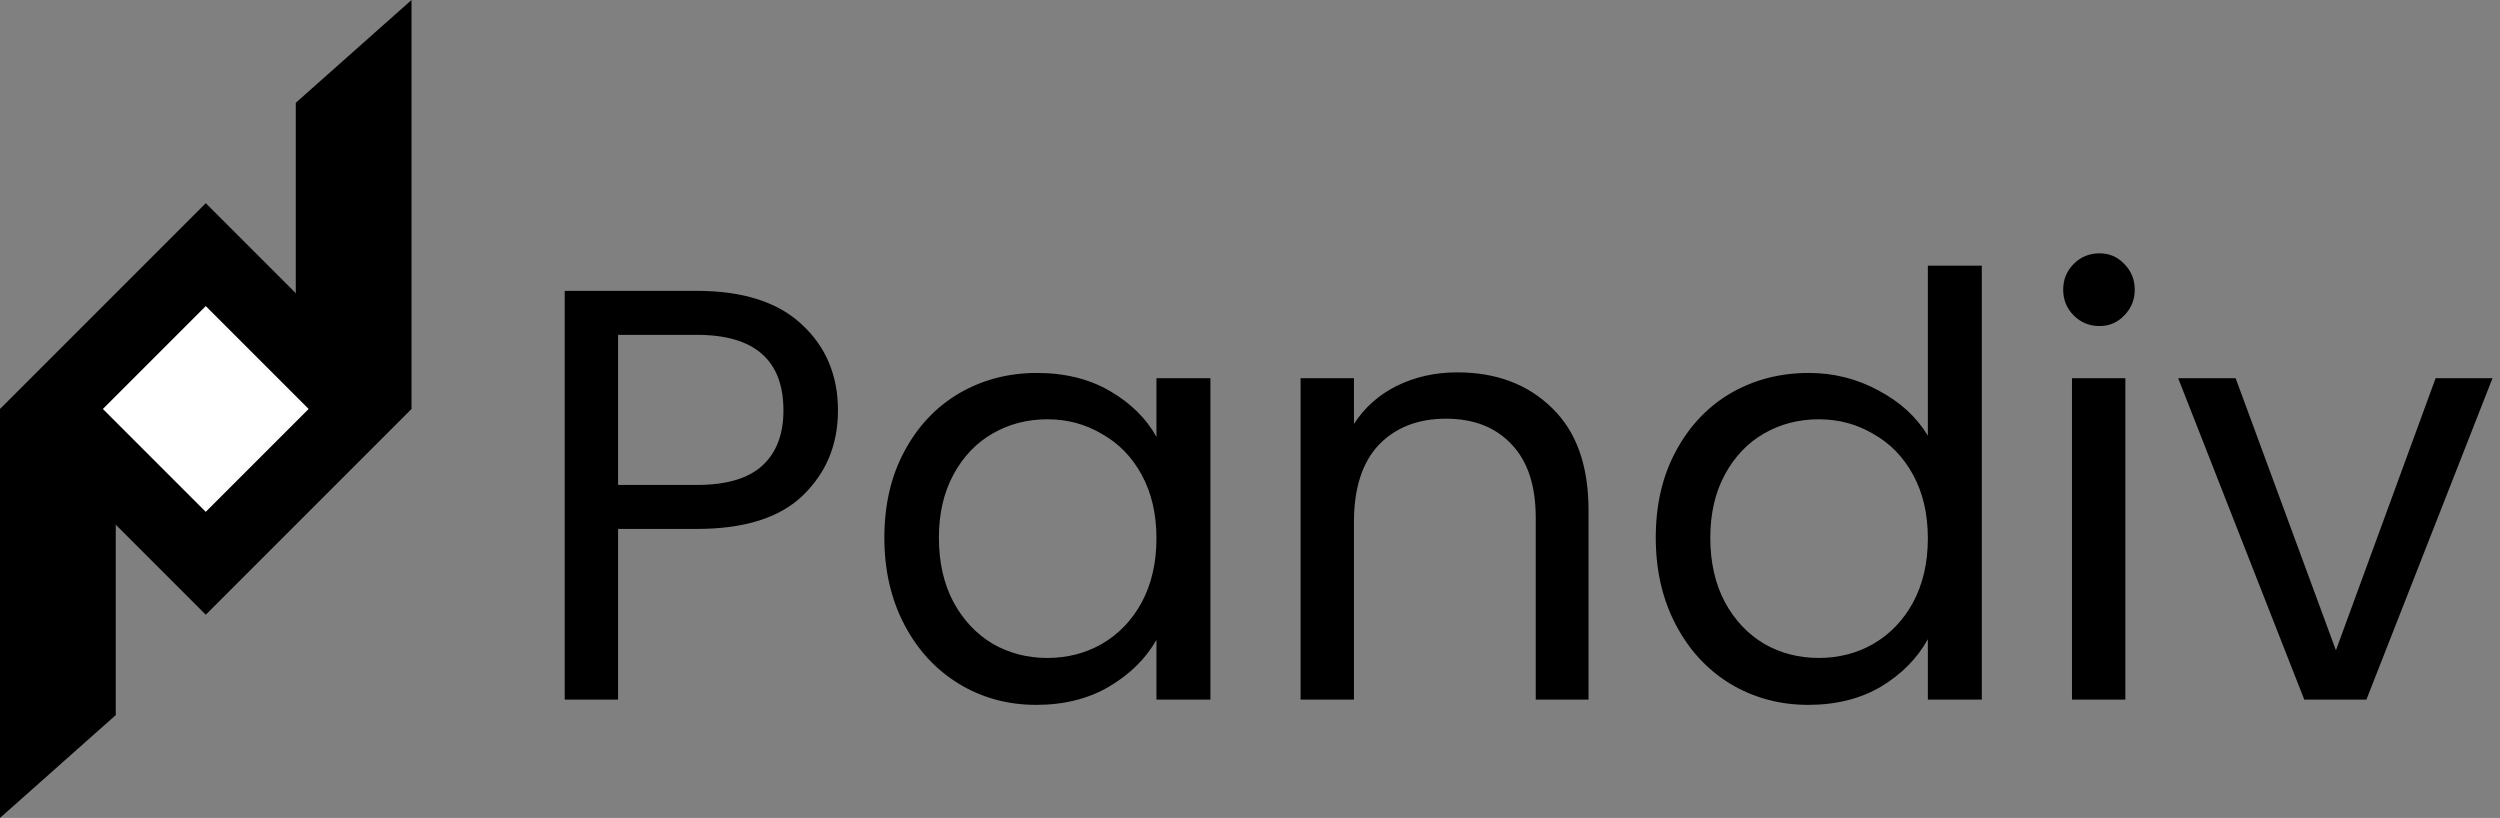 <svg width="486" height="159" viewBox="0 0 486 159" fill="none" xmlns="http://www.w3.org/2000/svg">
<rect x="0" y="0" width="486" height="159" fill="#808080" stroke="none"/>
<path d="M162.902 79.798C162.902 86.41 160.622 91.92 156.062 96.328C151.578 100.66 144.7 102.826 135.428 102.826H120.152V136H109.778V56.542H135.428C144.396 56.542 151.198 58.708 155.834 63.04C160.546 67.372 162.902 72.958 162.902 79.798ZM135.428 94.276C141.204 94.276 145.46 93.022 148.196 90.514C150.932 88.006 152.3 84.434 152.3 79.798C152.3 69.994 146.676 65.092 135.428 65.092H120.152V94.276H135.428ZM171.92 104.536C171.92 98.152 173.212 92.566 175.796 87.778C178.38 82.914 181.914 79.152 186.398 76.492C190.958 73.832 196.012 72.502 201.56 72.502C207.032 72.502 211.782 73.68 215.81 76.036C219.838 78.392 222.84 81.356 224.816 84.928V73.528H235.304V136H224.816V124.372C222.764 128.02 219.686 131.06 215.582 133.492C211.554 135.848 206.842 137.026 201.446 137.026C195.898 137.026 190.882 135.658 186.398 132.922C181.914 130.186 178.38 126.348 175.796 121.408C173.212 116.468 171.92 110.844 171.92 104.536ZM224.816 104.65C224.816 99.938 223.866 95.834 221.966 92.338C220.066 88.842 217.482 86.182 214.214 84.358C211.022 82.458 207.488 81.508 203.612 81.508C199.736 81.508 196.202 82.42 193.01 84.244C189.818 86.068 187.272 88.728 185.372 92.224C183.472 95.72 182.522 99.824 182.522 104.536C182.522 109.324 183.472 113.504 185.372 117.076C187.272 120.572 189.818 123.27 193.01 125.17C196.202 126.994 199.736 127.906 203.612 127.906C207.488 127.906 211.022 126.994 214.214 125.17C217.482 123.27 220.066 120.572 221.966 117.076C223.866 113.504 224.816 109.362 224.816 104.65ZM283.273 72.388C290.873 72.388 297.029 74.706 301.741 79.342C306.453 83.902 308.809 90.514 308.809 99.178V136H298.549V100.66C298.549 94.428 296.991 89.678 293.875 86.41C290.759 83.066 286.503 81.394 281.107 81.394C275.635 81.394 271.265 83.104 267.997 86.524C264.805 89.944 263.209 94.922 263.209 101.458V136H252.835V73.528H263.209V82.42C265.261 79.228 268.035 76.758 271.531 75.01C275.103 73.262 279.017 72.388 283.273 72.388ZM321.879 104.536C321.879 98.152 323.171 92.566 325.755 87.778C328.339 82.914 331.873 79.152 336.357 76.492C340.917 73.832 346.009 72.502 351.633 72.502C356.497 72.502 361.019 73.642 365.199 75.922C369.379 78.126 372.571 81.052 374.775 84.7V51.64H385.263V136H374.775V124.258C372.723 127.982 369.683 131.06 365.655 133.492C361.627 135.848 356.915 137.026 351.519 137.026C345.971 137.026 340.917 135.658 336.357 132.922C331.873 130.186 328.339 126.348 325.755 121.408C323.171 116.468 321.879 110.844 321.879 104.536ZM374.775 104.65C374.775 99.938 373.825 95.834 371.925 92.338C370.025 88.842 367.441 86.182 364.173 84.358C360.981 82.458 357.447 81.508 353.571 81.508C349.695 81.508 346.161 82.42 342.969 84.244C339.777 86.068 337.231 88.728 335.331 92.224C333.431 95.72 332.481 99.824 332.481 104.536C332.481 109.324 333.431 113.504 335.331 117.076C337.231 120.572 339.777 123.27 342.969 125.17C346.161 126.994 349.695 127.906 353.571 127.906C357.447 127.906 360.981 126.994 364.173 125.17C367.441 123.27 370.025 120.572 371.925 117.076C373.825 113.504 374.775 109.362 374.775 104.65ZM408.152 63.382C406.176 63.382 404.504 62.698 403.136 61.33C401.768 59.962 401.084 58.29 401.084 56.314C401.084 54.338 401.768 52.666 403.136 51.298C404.504 49.93 406.176 49.246 408.152 49.246C410.052 49.246 411.648 49.93 412.94 51.298C414.308 52.666 414.992 54.338 414.992 56.314C414.992 58.29 414.308 59.962 412.94 61.33C411.648 62.698 410.052 63.382 408.152 63.382ZM413.168 73.528V136H402.794V73.528H413.168ZM454.104 126.424L473.484 73.528H484.542L460.032 136H447.948L423.438 73.528H434.61L454.104 126.424Z" fill="black"/>
<rect y="79.5" width="56.569" height="56.569" transform="rotate(-45 0 79.5)" fill="black"/>
<path d="M0 79.5H22.5L22.5 139.017L2.14577e-06 159L0 79.5Z" fill="black"/>
<path d="M80 79.5H57.5V19.983L80 0L80 79.5Z" fill="black"/>
<rect x="20" y="79.501" width="28.285" height="28.285" transform="rotate(-45 20 79.501)" fill="white"/>
</svg>
